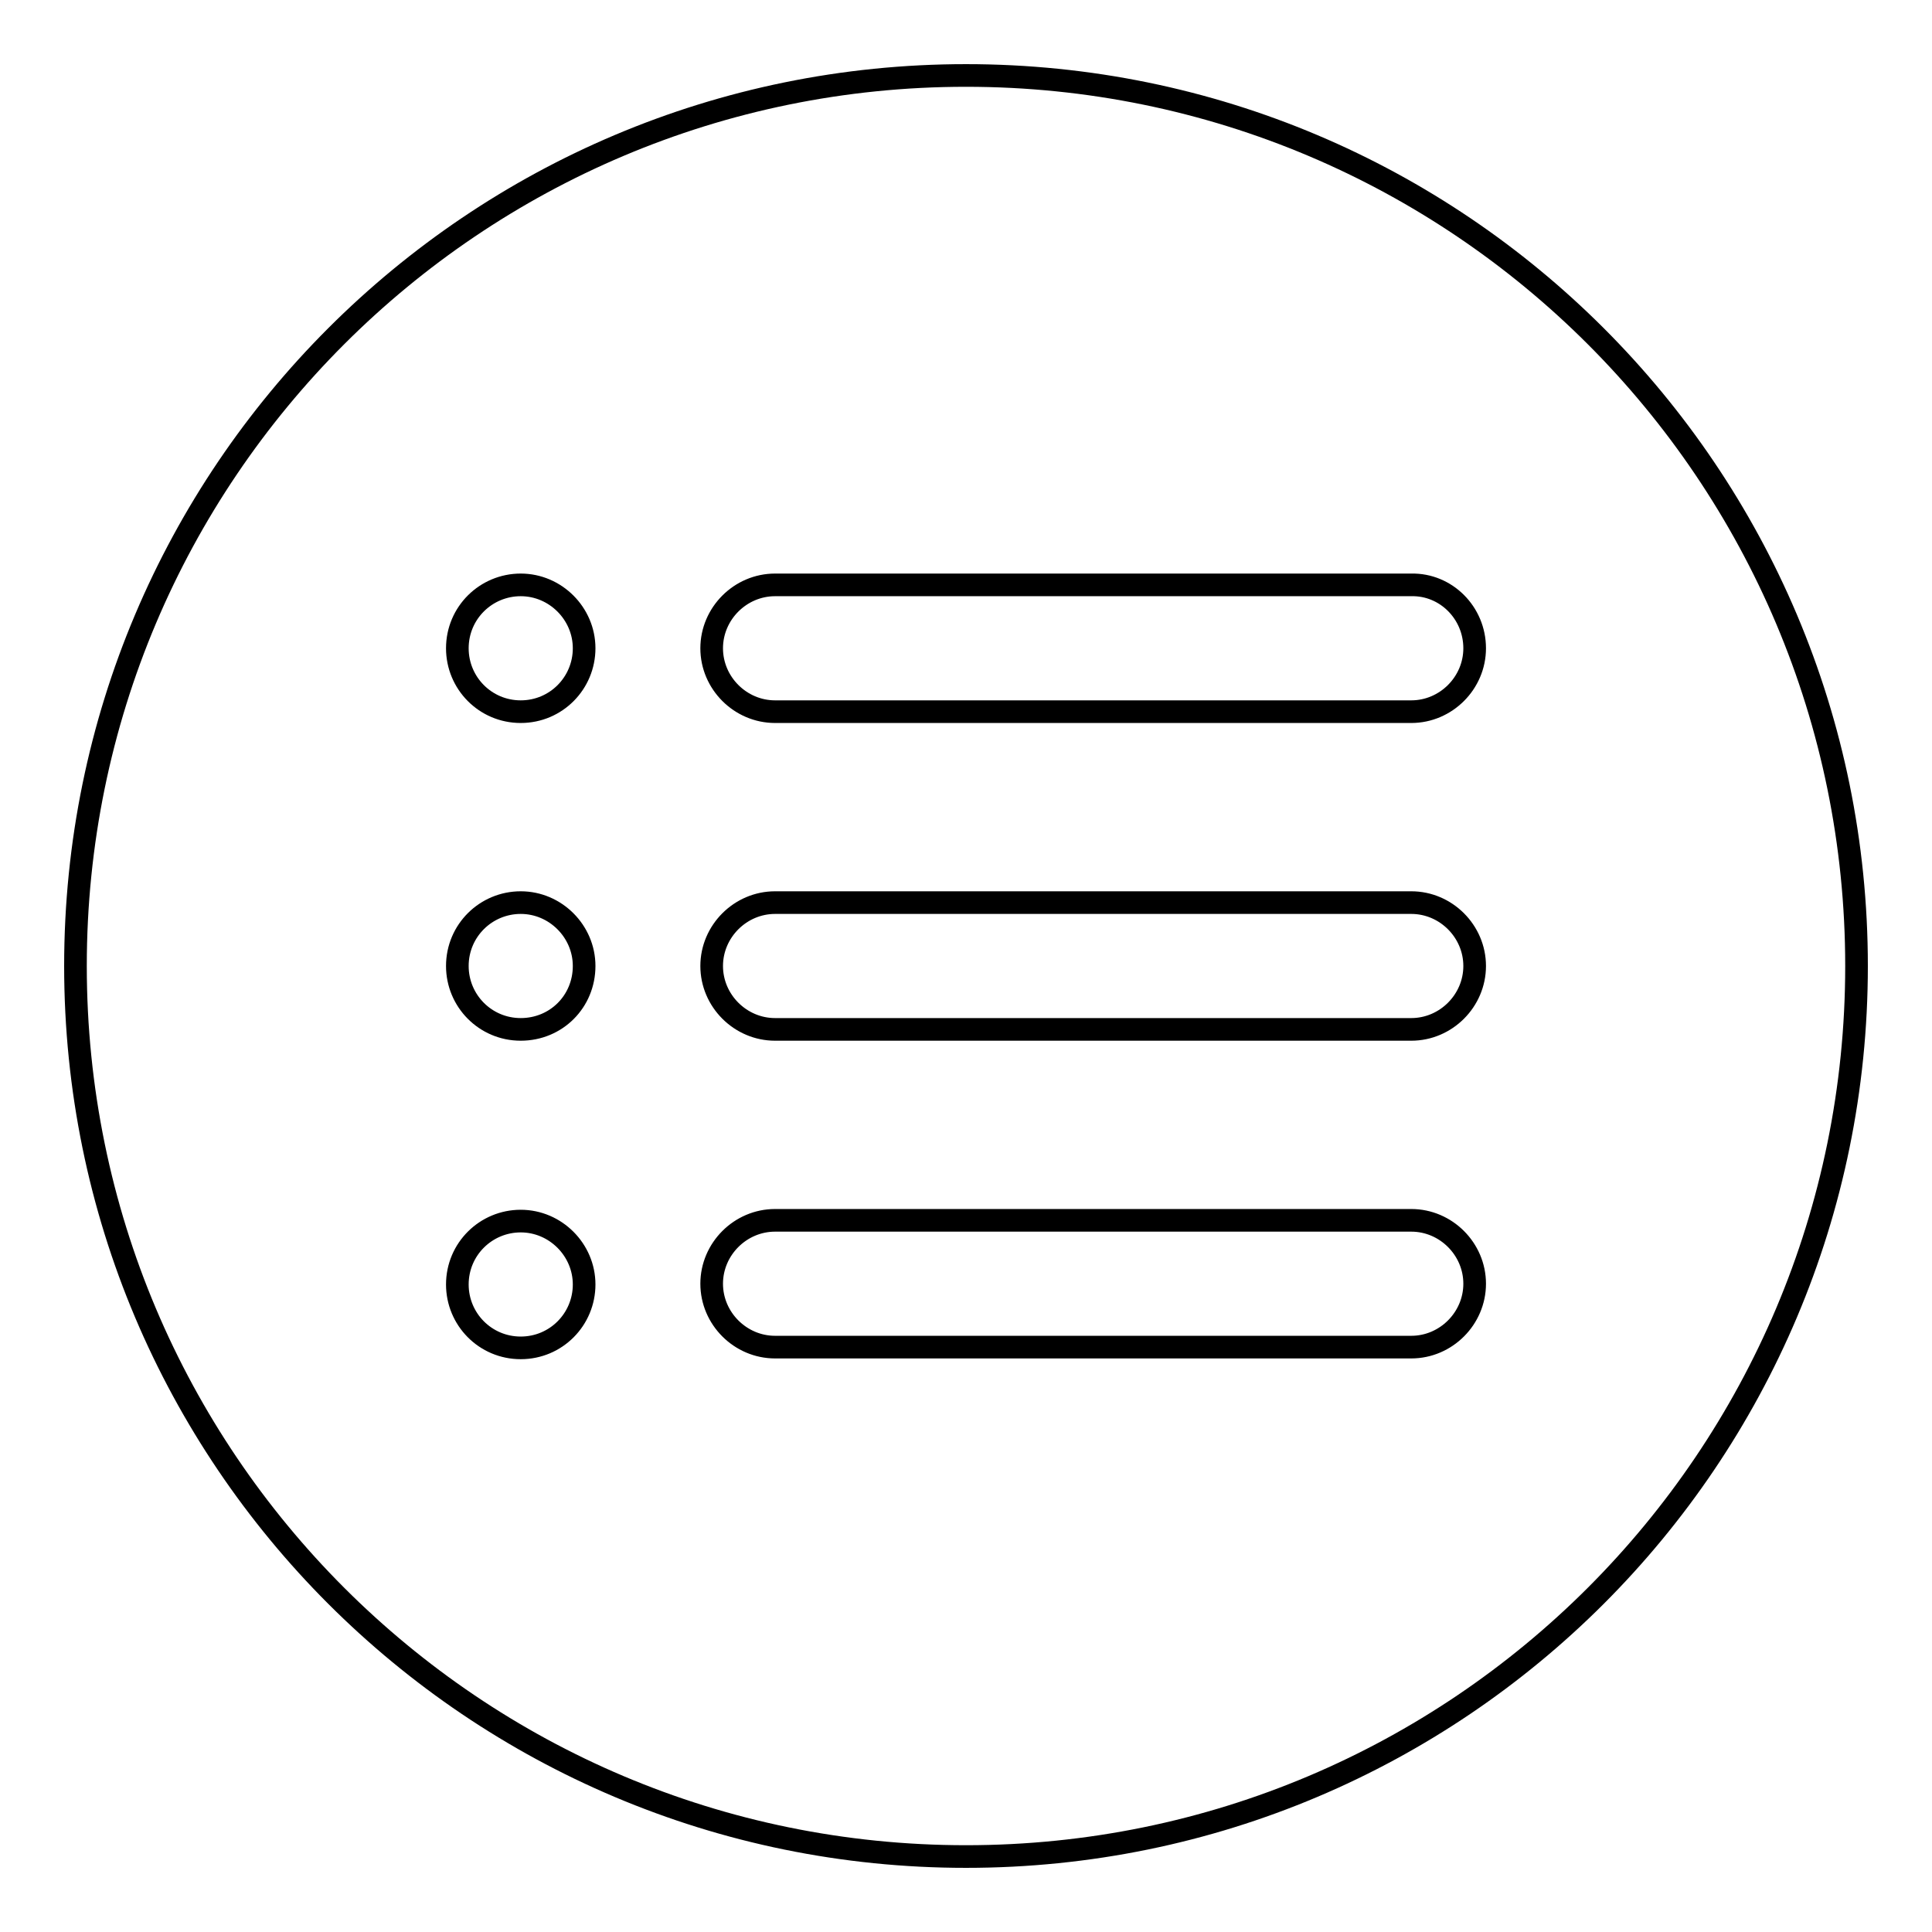 <?xml version="1.0" encoding="utf-8"?>
<!-- Svg Vector Icons : http://www.onlinewebfonts.com/icon -->
<!DOCTYPE svg PUBLIC "-//W3C//DTD SVG 1.1//EN" "http://www.w3.org/Graphics/SVG/1.1/DTD/svg11.dtd">
<svg version="1.1" xmlns="http://www.w3.org/2000/svg" xmlns:xlink="http://www.w3.org/1999/xlink" x="0px" y="0px" viewBox="0 0 256 256" enable-background="new 0 0 256 256" xml:space="preserve">
<g> <path stroke-width="3" fill-opacity="0" stroke="#000000"  d="M128,10C62.8,10,10,62.8,10,128c0,65.2,52.8,118,118,118c65.2,0,118-52.8,118-118C246,62.8,193.2,10,128,10 z M69,178.6c-4.7,0-8.4-3.8-8.4-8.4c0-4.7,3.8-8.4,8.4-8.4s8.4,3.8,8.4,8.4C77.4,174.8,73.7,178.6,69,178.6z M69,136.4 c-4.7,0-8.4-3.8-8.4-8.4c0-4.7,3.8-8.4,8.4-8.4s8.4,3.8,8.4,8.4C77.4,132.7,73.7,136.4,69,136.4z M69,94.3c-4.7,0-8.4-3.8-8.4-8.4 c0-4.7,3.8-8.4,8.4-8.4s8.4,3.8,8.4,8.4C77.4,90.5,73.7,94.3,69,94.3z M195.4,170.1c0,4.6-3.8,8.4-8.4,8.4h-84.3 c-4.6,0-8.4-3.8-8.4-8.4c0-4.6,3.8-8.4,8.4-8.4H187C191.6,161.7,195.4,165.5,195.4,170.1z M195.4,128c0,4.6-3.8,8.4-8.4,8.4h-84.3 c-4.6,0-8.4-3.8-8.4-8.4c0-4.6,3.8-8.4,8.4-8.4H187C191.6,119.6,195.4,123.4,195.4,128z M195.4,85.9c0,4.6-3.8,8.4-8.4,8.4h-84.3 c-4.6,0-8.4-3.8-8.4-8.4c0-4.6,3.8-8.4,8.4-8.4H187C191.6,77.4,195.4,81.2,195.4,85.9z"/></g>
</svg>